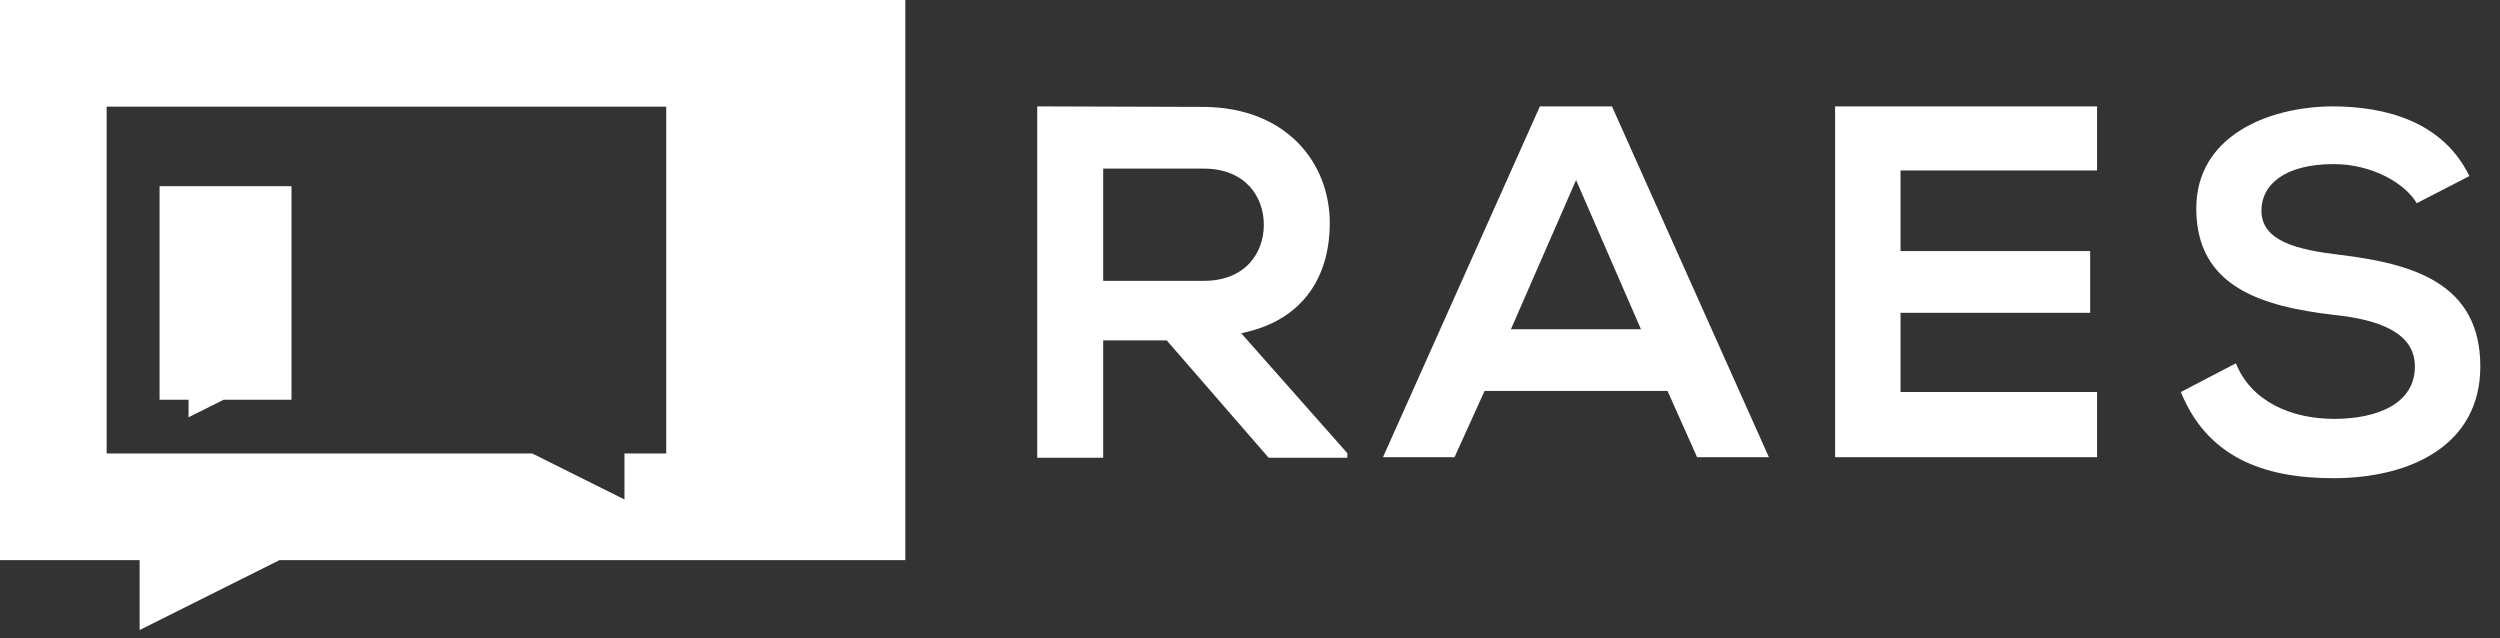 <svg xmlns="http://www.w3.org/2000/svg" width="94" height="24" viewBox="0 0 94 24"><rect x="0" y="0" width="94" height="24" fill="#333333" stroke="none"/><path fill="#fff" d="M0 0v21.06h5.25v2.63l5.26-2.63h23.53V0zm25.05 17.05h-1.57v1.73l-3.47-1.73h-16V4.01h21.04z"/><path fill="#fff" d="M6 7v8.03h1.09v.66l1.32-.66h2.55V7zM47.7 17.21l-3.83-4.41h-2.39v4.41H39V4l6.26.02c3.1.02 4.74 2.09 4.74 4.37 0 1.81-.83 3.63-3.33 4.14l3.99 4.51v.17zm-6.22-6.65h3.78c1.58 0 2.26-1.06 2.26-2.11 0-1.06-.7-2.11-2.26-2.11h-3.78zM62.7 14.7h-6.88l-1.13 2.49H52L57.9 4h2.71l5.9 13.19h-2.7zm-3.44-7.93l-2.45 5.61h4.89zM78.85 17.19H69V4h9.85v2.41h-7.39v3.03h7.13v2.32h-7.13v2.98h7.39zM90.87 7.64c-.45-.76-1.69-1.47-3.12-1.47-1.84 0-2.72.77-2.72 1.75 0 1.15 1.35 1.47 2.93 1.66 2.74.33 5.3 1.05 5.3 4.2 0 2.94-2.59 4.2-5.53 4.2-2.68 0-4.75-.83-5.73-3.24l2.07-1.08c.58 1.45 2.1 2.09 3.7 2.09 1.56 0 3.03-.54 3.03-1.97 0-1.25-1.3-1.76-3.05-1.94-2.69-.32-5.17-1.04-5.17-4 0-2.71 2.67-3.82 5.1-3.84 2.05 0 4.17.58 5.17 2.62z"/></svg>